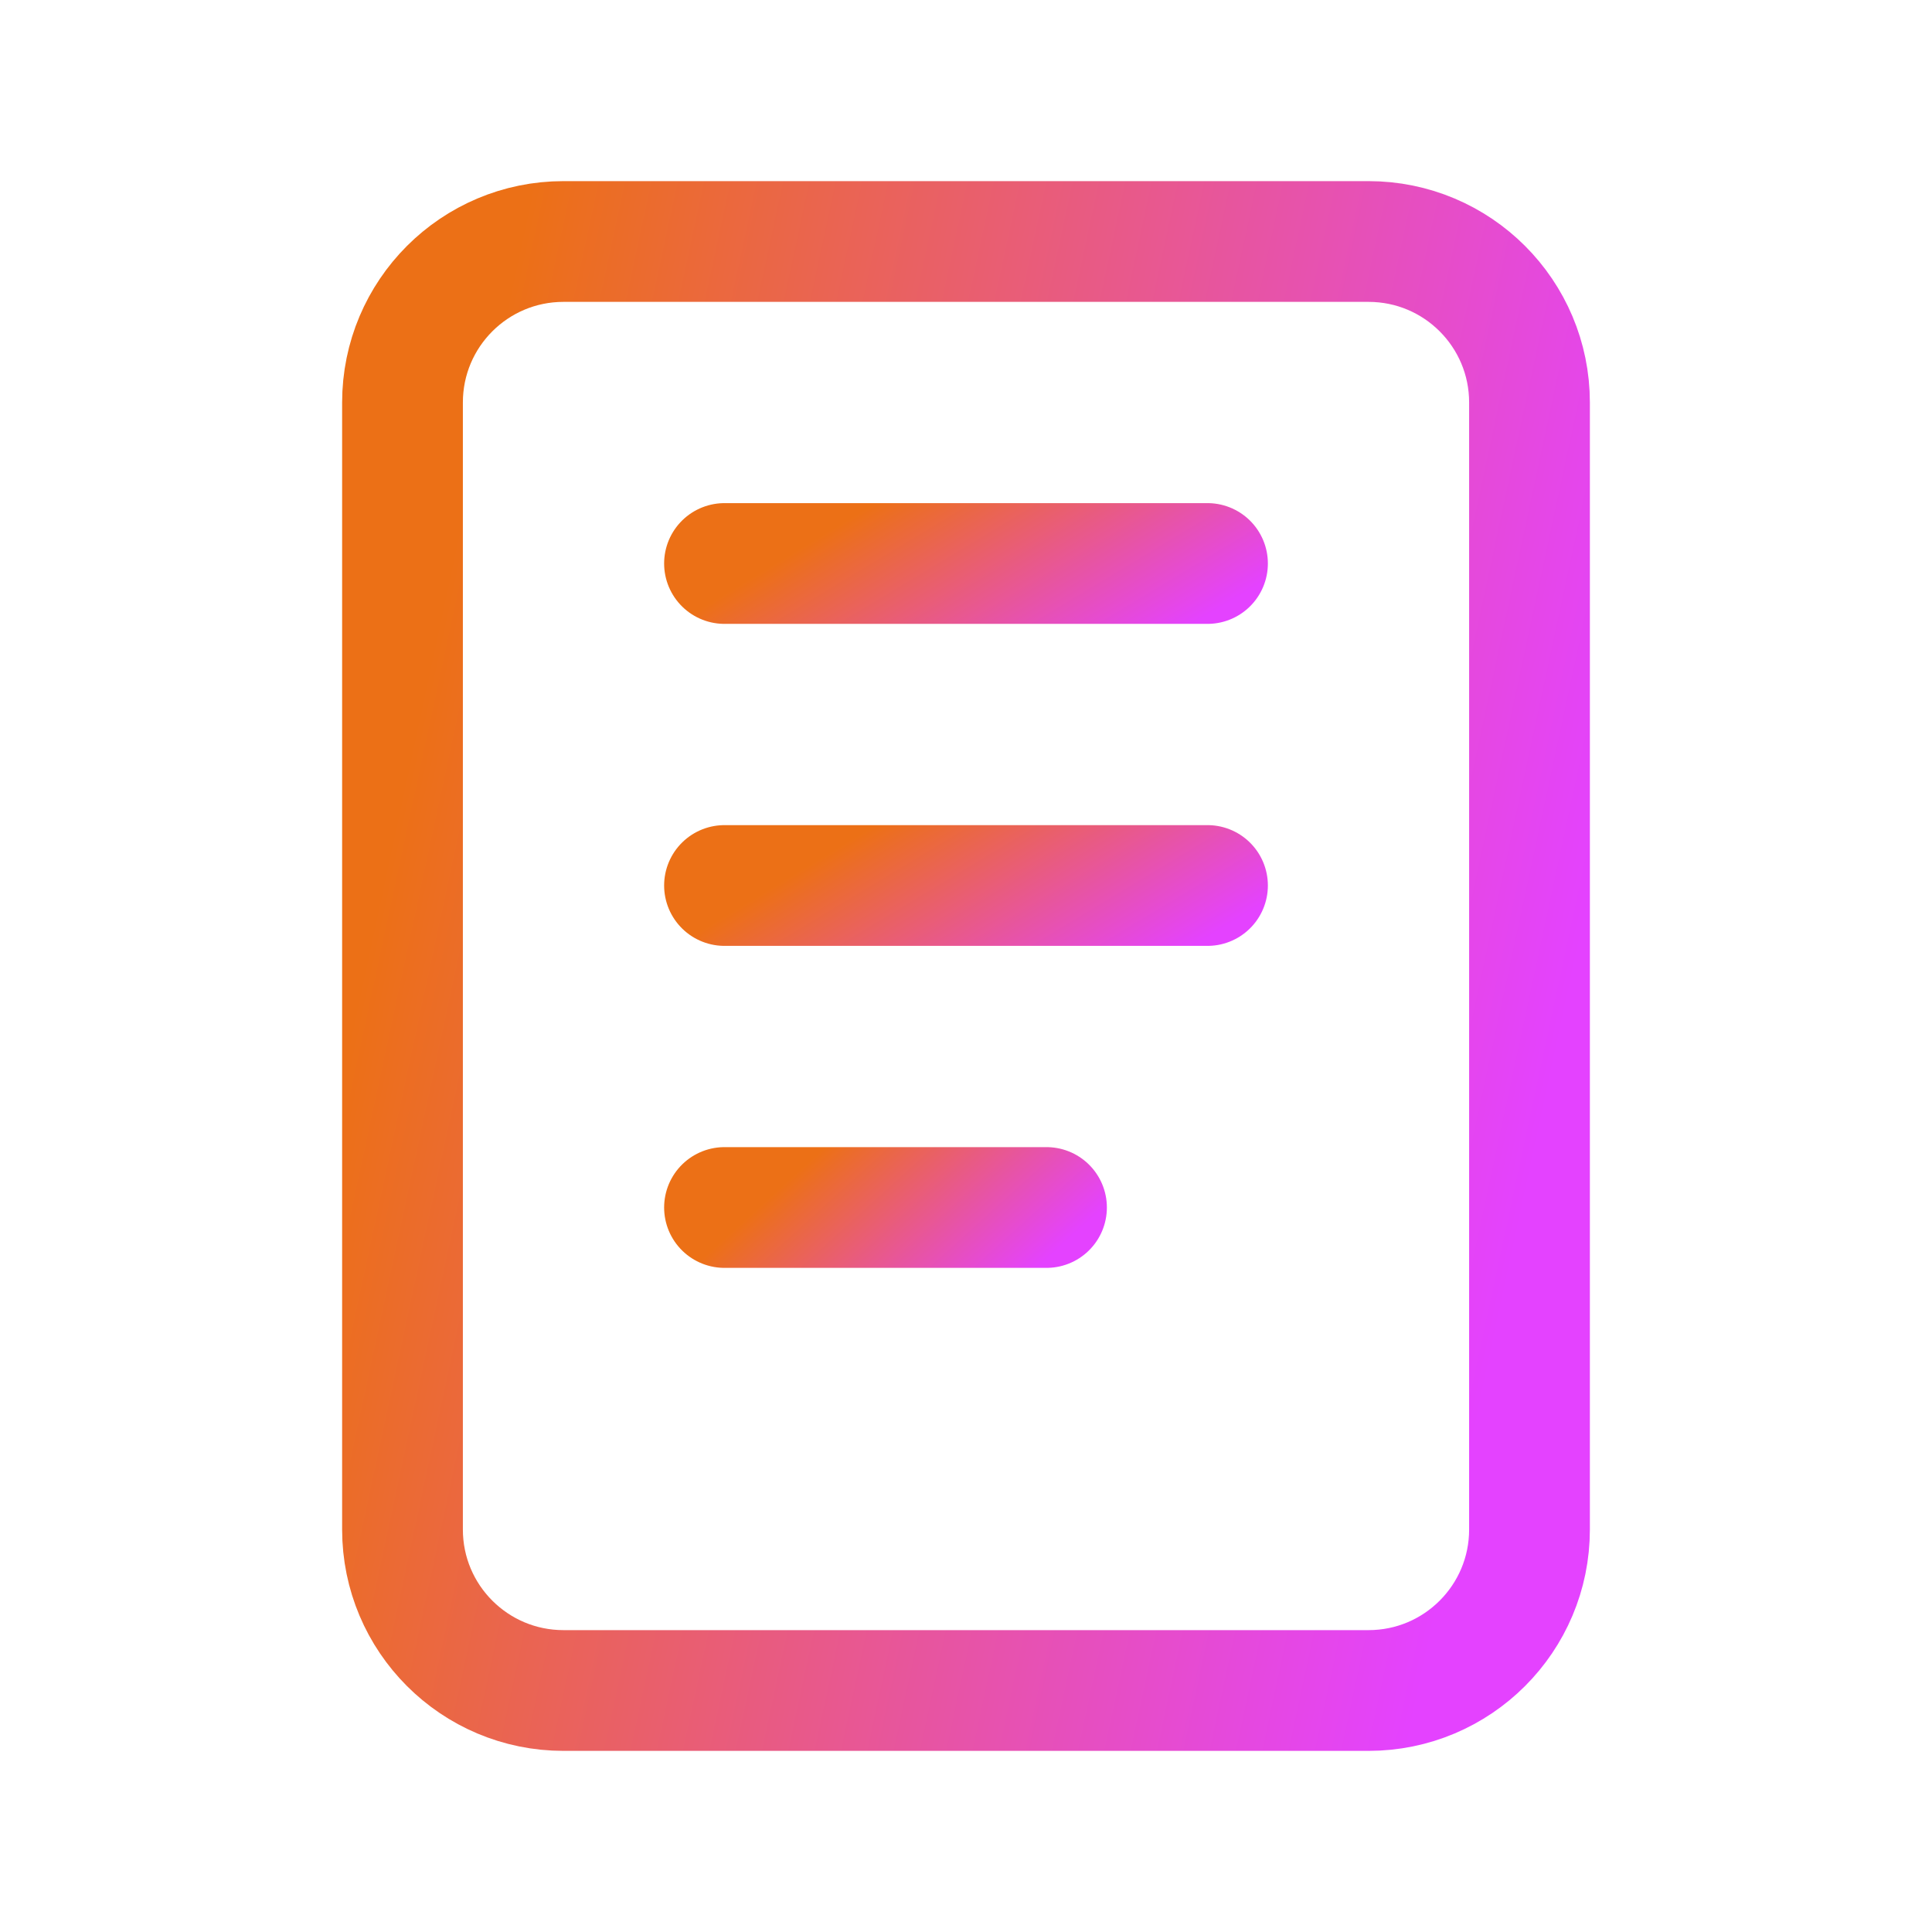 <svg width="24" height="24" viewBox="0 0 24 24" fill="none" xmlns="http://www.w3.org/2000/svg">
<g clip-path="url(#clip0_218_7634)">
<path d="M17 3H7C5.895 3 5 3.895 5 5V19C5 20.105 5.895 21 7 21H17C18.105 21 19 20.105 19 19V5C19 3.895 18.105 3 17 3Z" stroke="url(#paint0_linear_218_7634)" stroke-width="1.5" stroke-linecap="round" stroke-linejoin="round"/>
<path d="M9 7H15" stroke="url(#paint1_linear_218_7634)" stroke-width="1.5" stroke-linecap="round" stroke-linejoin="round"/>
<path d="M9 11H15" stroke="url(#paint2_linear_218_7634)" stroke-width="1.5" stroke-linecap="round" stroke-linejoin="round"/>
<path d="M9 15H13" stroke="url(#paint3_linear_218_7634)" stroke-width="1.5" stroke-linecap="round" stroke-linejoin="round"/>
</g>
<defs>
<linearGradient id="paint0_linear_218_7634" x1="5" y1="9.808" x2="19.378" y2="12.897" gradientUnits="userSpaceOnUse">
<stop stop-color="#EC7016"/>
<stop offset="1" stop-color="#E442FF"/>
</linearGradient>
<linearGradient id="paint1_linear_218_7634" x1="9" y1="7.378" x2="10.72" y2="10.229" gradientUnits="userSpaceOnUse">
<stop stop-color="#EC7016"/>
<stop offset="1" stop-color="#E442FF"/>
</linearGradient>
<linearGradient id="paint2_linear_218_7634" x1="9" y1="11.378" x2="10.72" y2="14.229" gradientUnits="userSpaceOnUse">
<stop stop-color="#EC7016"/>
<stop offset="1" stop-color="#E442FF"/>
</linearGradient>
<linearGradient id="paint3_linear_218_7634" x1="9" y1="15.378" x2="10.935" y2="17.516" gradientUnits="userSpaceOnUse">
<stop stop-color="#EC7016"/>
<stop offset="1" stop-color="#E442FF"/>
</linearGradient>
<clipPath id="clip0_218_7634">
<rect width="24" height="24" fill="white"/>
</clipPath>
</defs>
</svg>
